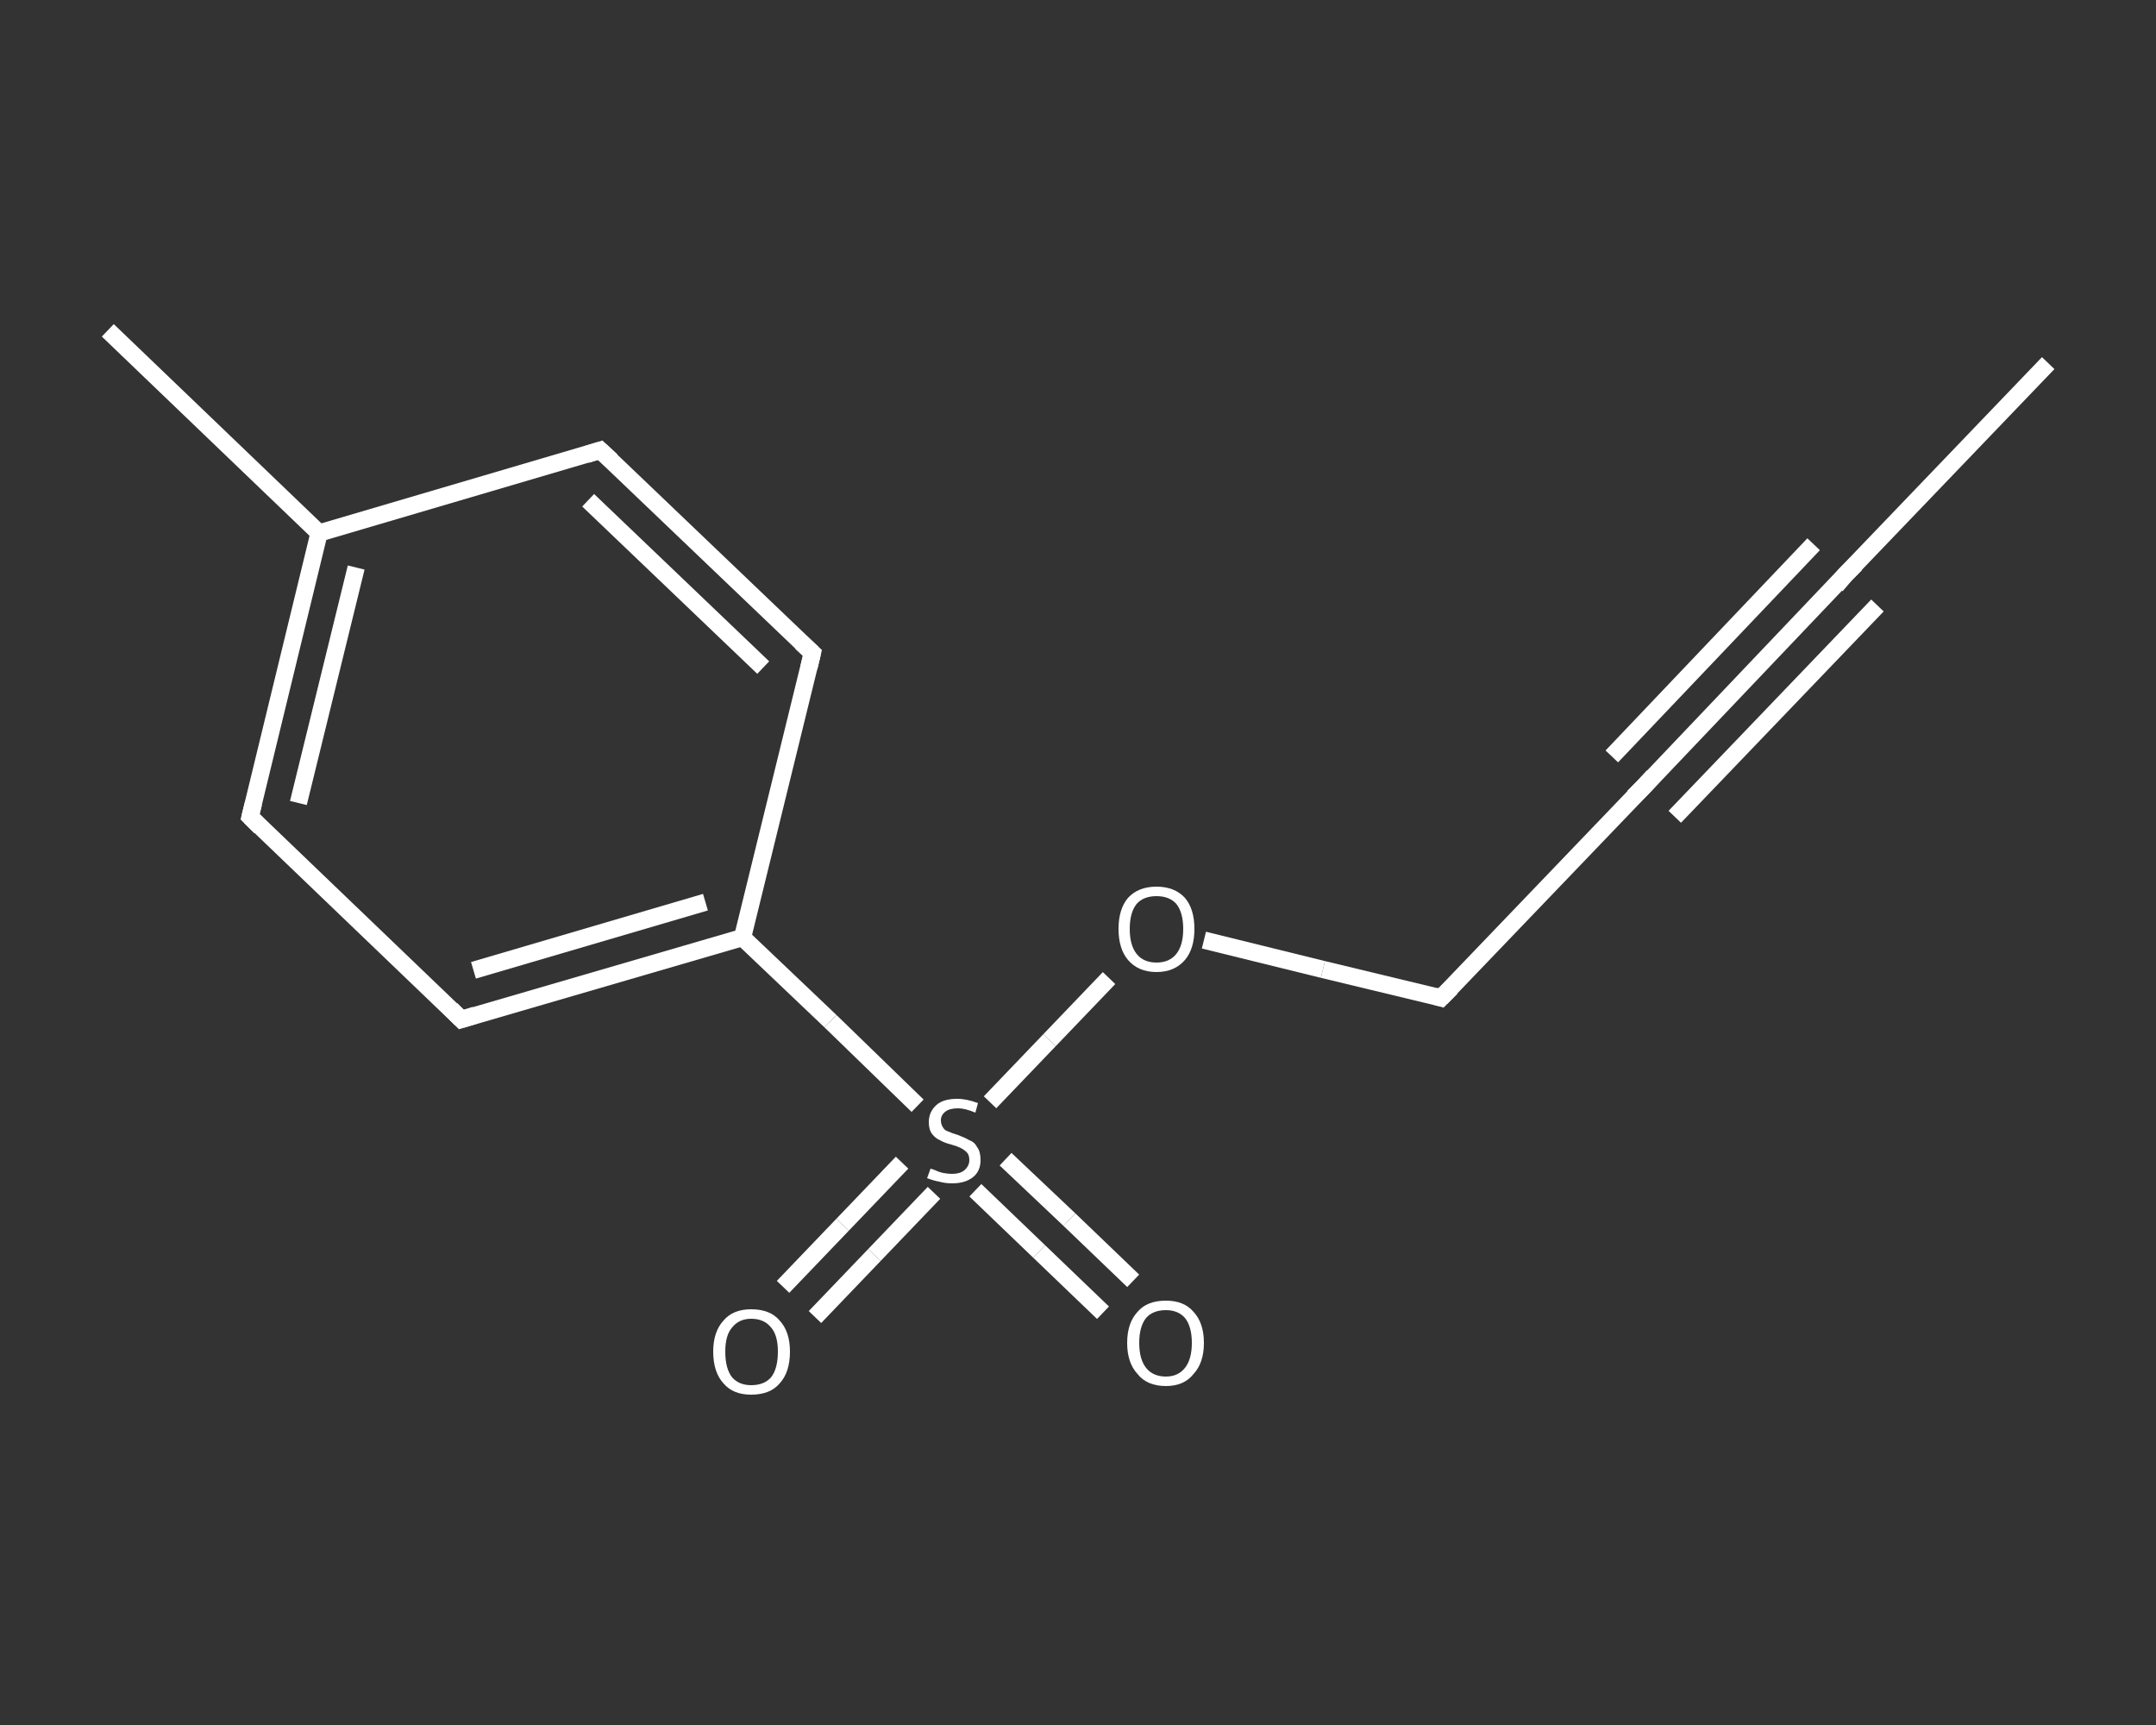 <?xml version='1.0' encoding='iso-8859-1'?>
<svg version='1.1' baseProfile='full'
              xmlns='http://www.w3.org/2000/svg'
                      xmlns:rdkit='http://www.rdkit.org/xml'
                      xmlns:xlink='http://www.w3.org/1999/xlink'
                  xml:space='preserve'
width='250px' height='200px' viewBox='0 0 250 200'>
<rect x="0" y="0" width="250" height="200" fill="#333333" stroke="none"/>
<!-- END OF HEADER -->
<rect style='opacity:1.0;fill:transparent;stroke:none' width='250.0' height='200.0' x='0.0' y='0.0'> </rect>
<path class='bond-0 atom-0 atom-1' d='M 237.5,42.1 L 214.0,66.6' style='fill:none;fill-rule:evenodd;stroke:#FFFFFF;stroke-width:2.0px;stroke-linecap:butt;stroke-linejoin:miter;stroke-opacity:1' />
<path class='bond-1 atom-1 atom-2' d='M 214.0,66.6 L 190.6,91.2' style='fill:none;fill-rule:evenodd;stroke:#FFFFFF;stroke-width:2.0px;stroke-linecap:butt;stroke-linejoin:miter;stroke-opacity:1' />
<path class='bond-1 atom-1 atom-2' d='M 217.7,70.2 L 194.2,94.7' style='fill:none;fill-rule:evenodd;stroke:#FFFFFF;stroke-width:2.0px;stroke-linecap:butt;stroke-linejoin:miter;stroke-opacity:1' />
<path class='bond-1 atom-1 atom-2' d='M 210.3,63.1 L 186.9,87.7' style='fill:none;fill-rule:evenodd;stroke:#FFFFFF;stroke-width:2.0px;stroke-linecap:butt;stroke-linejoin:miter;stroke-opacity:1' />
<path class='bond-2 atom-2 atom-3' d='M 190.6,91.2 L 167.1,115.7' style='fill:none;fill-rule:evenodd;stroke:#FFFFFF;stroke-width:2.0px;stroke-linecap:butt;stroke-linejoin:miter;stroke-opacity:1' />
<path class='bond-3 atom-3 atom-4' d='M 167.1,115.7 L 153.4,112.4' style='fill:none;fill-rule:evenodd;stroke:#FFFFFF;stroke-width:2.0px;stroke-linecap:butt;stroke-linejoin:miter;stroke-opacity:1' />
<path class='bond-3 atom-3 atom-4' d='M 153.4,112.4 L 139.6,109.0' style='fill:none;fill-rule:evenodd;stroke:#FFFFFF;stroke-width:2.0px;stroke-linecap:butt;stroke-linejoin:miter;stroke-opacity:1' />
<path class='bond-4 atom-4 atom-5' d='M 128.6,113.4 L 121.7,120.6' style='fill:none;fill-rule:evenodd;stroke:#FFFFFF;stroke-width:2.0px;stroke-linecap:butt;stroke-linejoin:miter;stroke-opacity:1' />
<path class='bond-4 atom-4 atom-5' d='M 121.7,120.6 L 114.8,127.8' style='fill:none;fill-rule:evenodd;stroke:#FFFFFF;stroke-width:2.0px;stroke-linecap:butt;stroke-linejoin:miter;stroke-opacity:1' />
<path class='bond-5 atom-5 atom-6' d='M 113.1,138.0 L 120.5,145.1' style='fill:none;fill-rule:evenodd;stroke:#FFFFFF;stroke-width:2.0px;stroke-linecap:butt;stroke-linejoin:miter;stroke-opacity:1' />
<path class='bond-5 atom-5 atom-6' d='M 120.5,145.1 L 127.9,152.2' style='fill:none;fill-rule:evenodd;stroke:#FFFFFF;stroke-width:2.0px;stroke-linecap:butt;stroke-linejoin:miter;stroke-opacity:1' />
<path class='bond-5 atom-5 atom-6' d='M 116.6,134.4 L 124.0,141.4' style='fill:none;fill-rule:evenodd;stroke:#FFFFFF;stroke-width:2.0px;stroke-linecap:butt;stroke-linejoin:miter;stroke-opacity:1' />
<path class='bond-5 atom-5 atom-6' d='M 124.0,141.4 L 131.4,148.5' style='fill:none;fill-rule:evenodd;stroke:#FFFFFF;stroke-width:2.0px;stroke-linecap:butt;stroke-linejoin:miter;stroke-opacity:1' />
<path class='bond-6 atom-5 atom-7' d='M 104.6,134.8 L 97.7,142.0' style='fill:none;fill-rule:evenodd;stroke:#FFFFFF;stroke-width:2.0px;stroke-linecap:butt;stroke-linejoin:miter;stroke-opacity:1' />
<path class='bond-6 atom-5 atom-7' d='M 97.7,142.0 L 90.8,149.2' style='fill:none;fill-rule:evenodd;stroke:#FFFFFF;stroke-width:2.0px;stroke-linecap:butt;stroke-linejoin:miter;stroke-opacity:1' />
<path class='bond-6 atom-5 atom-7' d='M 108.3,138.3 L 101.4,145.5' style='fill:none;fill-rule:evenodd;stroke:#FFFFFF;stroke-width:2.0px;stroke-linecap:butt;stroke-linejoin:miter;stroke-opacity:1' />
<path class='bond-6 atom-5 atom-7' d='M 101.4,145.5 L 94.5,152.7' style='fill:none;fill-rule:evenodd;stroke:#FFFFFF;stroke-width:2.0px;stroke-linecap:butt;stroke-linejoin:miter;stroke-opacity:1' />
<path class='bond-7 atom-5 atom-8' d='M 106.4,128.2 L 96.3,118.4' style='fill:none;fill-rule:evenodd;stroke:#FFFFFF;stroke-width:2.0px;stroke-linecap:butt;stroke-linejoin:miter;stroke-opacity:1' />
<path class='bond-7 atom-5 atom-8' d='M 96.3,118.4 L 86.1,108.7' style='fill:none;fill-rule:evenodd;stroke:#FFFFFF;stroke-width:2.0px;stroke-linecap:butt;stroke-linejoin:miter;stroke-opacity:1' />
<path class='bond-8 atom-8 atom-9' d='M 86.1,108.7 L 53.5,118.2' style='fill:none;fill-rule:evenodd;stroke:#FFFFFF;stroke-width:2.0px;stroke-linecap:butt;stroke-linejoin:miter;stroke-opacity:1' />
<path class='bond-8 atom-8 atom-9' d='M 81.8,104.6 L 54.9,112.5' style='fill:none;fill-rule:evenodd;stroke:#FFFFFF;stroke-width:2.0px;stroke-linecap:butt;stroke-linejoin:miter;stroke-opacity:1' />
<path class='bond-9 atom-9 atom-10' d='M 53.5,118.2 L 29.0,94.7' style='fill:none;fill-rule:evenodd;stroke:#FFFFFF;stroke-width:2.0px;stroke-linecap:butt;stroke-linejoin:miter;stroke-opacity:1' />
<path class='bond-10 atom-10 atom-11' d='M 29.0,94.7 L 37.0,61.8' style='fill:none;fill-rule:evenodd;stroke:#FFFFFF;stroke-width:2.0px;stroke-linecap:butt;stroke-linejoin:miter;stroke-opacity:1' />
<path class='bond-10 atom-10 atom-11' d='M 34.6,93.1 L 41.3,65.8' style='fill:none;fill-rule:evenodd;stroke:#FFFFFF;stroke-width:2.0px;stroke-linecap:butt;stroke-linejoin:miter;stroke-opacity:1' />
<path class='bond-11 atom-11 atom-12' d='M 37.0,61.8 L 12.5,38.3' style='fill:none;fill-rule:evenodd;stroke:#FFFFFF;stroke-width:2.0px;stroke-linecap:butt;stroke-linejoin:miter;stroke-opacity:1' />
<path class='bond-12 atom-11 atom-13' d='M 37.0,61.8 L 69.6,52.2' style='fill:none;fill-rule:evenodd;stroke:#FFFFFF;stroke-width:2.0px;stroke-linecap:butt;stroke-linejoin:miter;stroke-opacity:1' />
<path class='bond-13 atom-13 atom-14' d='M 69.6,52.2 L 94.2,75.7' style='fill:none;fill-rule:evenodd;stroke:#FFFFFF;stroke-width:2.0px;stroke-linecap:butt;stroke-linejoin:miter;stroke-opacity:1' />
<path class='bond-13 atom-13 atom-14' d='M 68.2,58.0 L 88.5,77.4' style='fill:none;fill-rule:evenodd;stroke:#FFFFFF;stroke-width:2.0px;stroke-linecap:butt;stroke-linejoin:miter;stroke-opacity:1' />
<path class='bond-14 atom-14 atom-8' d='M 94.2,75.7 L 86.1,108.7' style='fill:none;fill-rule:evenodd;stroke:#FFFFFF;stroke-width:2.0px;stroke-linecap:butt;stroke-linejoin:miter;stroke-opacity:1' />
<path d='M 215.2,65.4 L 214.0,66.6 L 212.9,67.9' style='fill:none;stroke:#FFFFFF;stroke-width:2.0px;stroke-linecap:butt;stroke-linejoin:miter;stroke-opacity:1;' />
<path d='M 191.7,90.0 L 190.6,91.2 L 189.4,92.4' style='fill:none;stroke:#FFFFFF;stroke-width:2.0px;stroke-linecap:butt;stroke-linejoin:miter;stroke-opacity:1;' />
<path d='M 168.3,114.5 L 167.1,115.7 L 166.4,115.5' style='fill:none;stroke:#FFFFFF;stroke-width:2.0px;stroke-linecap:butt;stroke-linejoin:miter;stroke-opacity:1;' />
<path d='M 55.1,117.7 L 53.5,118.2 L 52.3,117.0' style='fill:none;stroke:#FFFFFF;stroke-width:2.0px;stroke-linecap:butt;stroke-linejoin:miter;stroke-opacity:1;' />
<path d='M 30.2,95.9 L 29.0,94.7 L 29.4,93.1' style='fill:none;stroke:#FFFFFF;stroke-width:2.0px;stroke-linecap:butt;stroke-linejoin:miter;stroke-opacity:1;' />
<path d='M 68.0,52.7 L 69.6,52.2 L 70.9,53.4' style='fill:none;stroke:#FFFFFF;stroke-width:2.0px;stroke-linecap:butt;stroke-linejoin:miter;stroke-opacity:1;' />
<path d='M 92.9,74.5 L 94.2,75.7 L 93.8,77.4' style='fill:none;stroke:#FFFFFF;stroke-width:2.0px;stroke-linecap:butt;stroke-linejoin:miter;stroke-opacity:1;' />
<path class='atom-4' d='M 129.7 107.7
Q 129.7 105.4, 130.8 104.1
Q 132.0 102.8, 134.1 102.8
Q 136.2 102.8, 137.4 104.1
Q 138.5 105.4, 138.5 107.7
Q 138.5 110.0, 137.4 111.3
Q 136.2 112.7, 134.1 112.7
Q 132.0 112.7, 130.8 111.3
Q 129.7 110.0, 129.7 107.7
M 134.1 111.6
Q 135.6 111.6, 136.4 110.6
Q 137.2 109.6, 137.2 107.7
Q 137.2 105.8, 136.4 104.8
Q 135.6 103.9, 134.1 103.9
Q 132.6 103.9, 131.8 104.8
Q 131.0 105.8, 131.0 107.7
Q 131.0 109.6, 131.8 110.6
Q 132.6 111.6, 134.1 111.6
' fill='#FFFFFF'/>
<path class='atom-5' d='M 107.9 135.5
Q 108.0 135.5, 108.5 135.7
Q 108.9 135.9, 109.4 136.0
Q 109.9 136.1, 110.4 136.1
Q 111.3 136.1, 111.8 135.7
Q 112.4 135.2, 112.4 134.5
Q 112.4 133.9, 112.1 133.6
Q 111.8 133.3, 111.4 133.1
Q 111.0 132.9, 110.3 132.7
Q 109.5 132.5, 109.0 132.2
Q 108.5 132.0, 108.1 131.5
Q 107.7 131.0, 107.7 130.1
Q 107.7 128.9, 108.6 128.1
Q 109.4 127.4, 111.0 127.4
Q 112.1 127.4, 113.4 127.9
L 113.1 129.0
Q 111.9 128.5, 111.1 128.5
Q 110.1 128.5, 109.6 128.9
Q 109.1 129.3, 109.1 129.9
Q 109.1 130.4, 109.4 130.8
Q 109.6 131.1, 110.0 131.2
Q 110.4 131.4, 111.1 131.6
Q 111.9 131.9, 112.4 132.2
Q 113.0 132.4, 113.3 133.0
Q 113.7 133.5, 113.7 134.5
Q 113.7 135.8, 112.8 136.5
Q 111.9 137.2, 110.4 137.2
Q 109.6 137.2, 108.9 137.0
Q 108.3 136.9, 107.5 136.6
L 107.9 135.5
' fill='#FFFFFF'/>
<path class='atom-6' d='M 130.7 155.7
Q 130.7 153.4, 131.9 152.1
Q 133.0 150.8, 135.2 150.8
Q 137.3 150.8, 138.4 152.1
Q 139.6 153.4, 139.6 155.7
Q 139.6 158.0, 138.4 159.3
Q 137.3 160.7, 135.2 160.7
Q 133.0 160.7, 131.9 159.3
Q 130.7 158.0, 130.7 155.7
M 135.2 159.6
Q 136.6 159.6, 137.4 158.6
Q 138.2 157.6, 138.2 155.7
Q 138.2 153.8, 137.4 152.8
Q 136.6 151.9, 135.2 151.9
Q 133.7 151.9, 132.9 152.8
Q 132.1 153.8, 132.1 155.7
Q 132.1 157.6, 132.9 158.6
Q 133.7 159.6, 135.2 159.6
' fill='#FFFFFF'/>
<path class='atom-7' d='M 82.7 156.7
Q 82.7 154.4, 83.9 153.1
Q 85.0 151.8, 87.1 151.8
Q 89.3 151.8, 90.4 153.1
Q 91.6 154.4, 91.6 156.7
Q 91.6 159.1, 90.4 160.4
Q 89.3 161.7, 87.1 161.7
Q 85.0 161.7, 83.9 160.4
Q 82.7 159.1, 82.7 156.7
M 87.1 160.6
Q 88.6 160.6, 89.4 159.7
Q 90.2 158.7, 90.2 156.7
Q 90.2 154.8, 89.4 153.9
Q 88.6 152.9, 87.1 152.9
Q 85.7 152.9, 84.9 153.9
Q 84.1 154.8, 84.1 156.7
Q 84.1 158.7, 84.9 159.7
Q 85.7 160.6, 87.1 160.6
' fill='#FFFFFF'/>
</svg>
